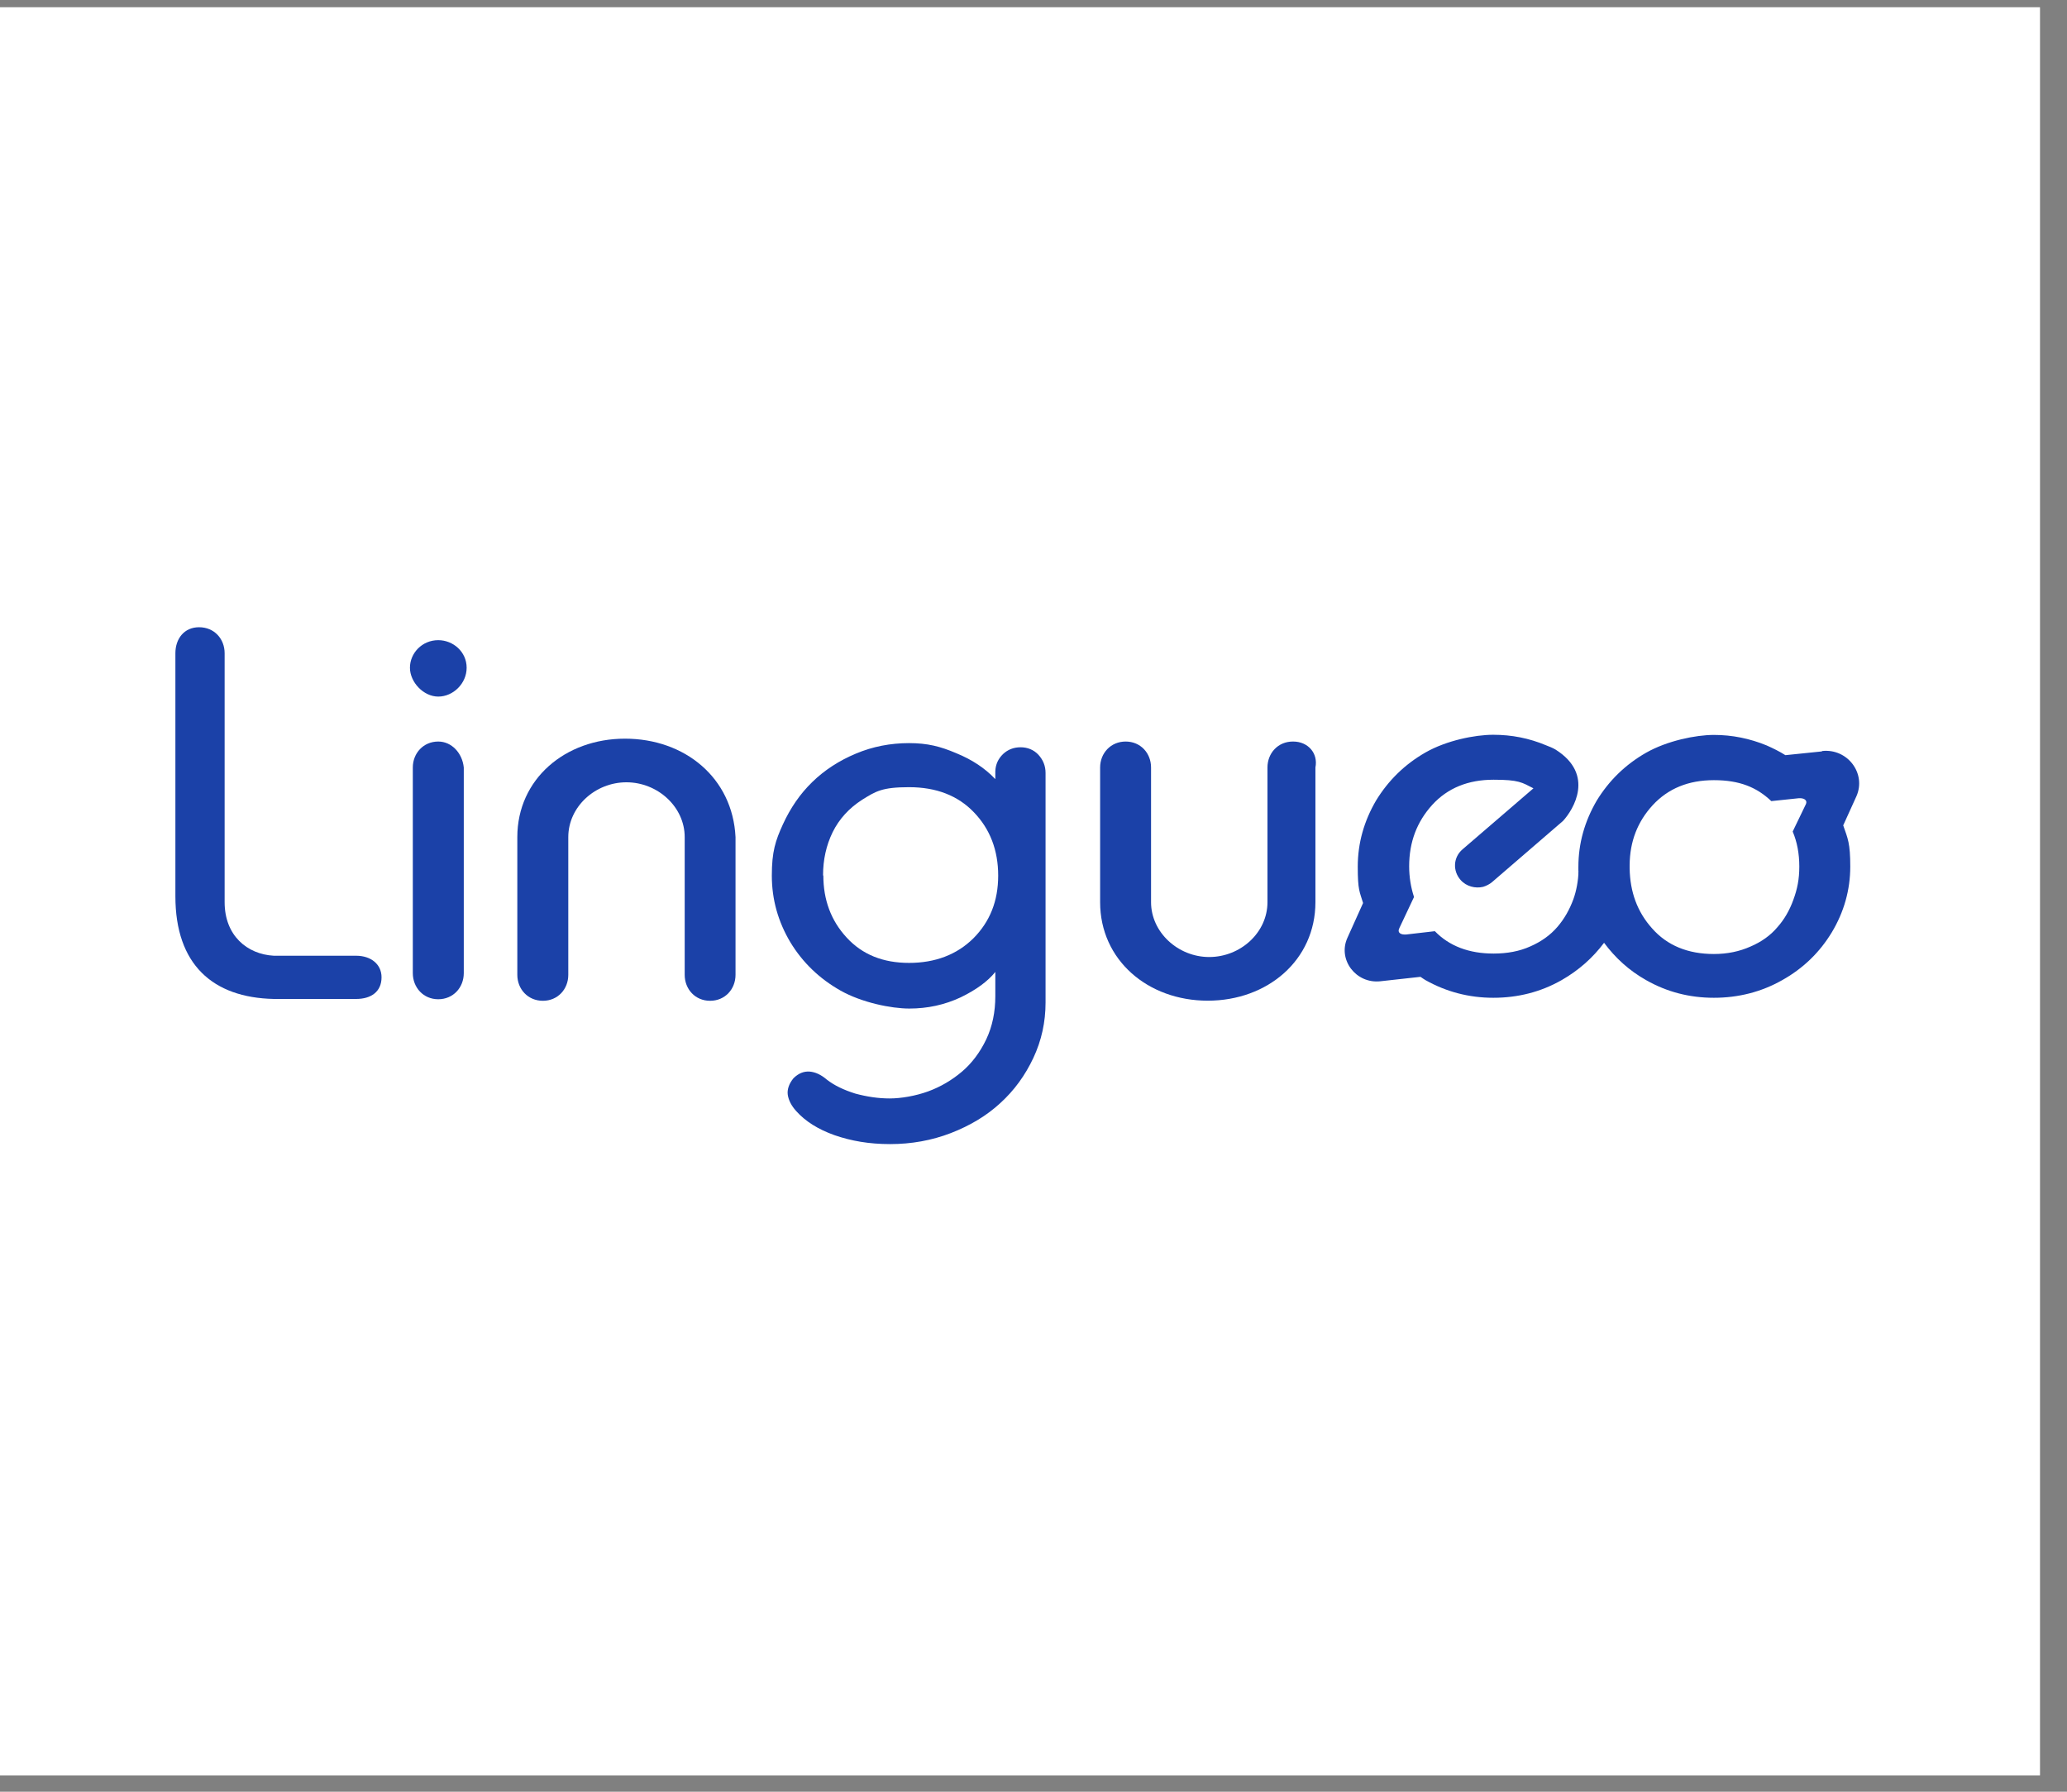 <svg xmlns="http://www.w3.org/2000/svg" xmlns:xlink="http://www.w3.org/1999/xlink" width="75" zoomAndPan="magnify" viewBox="0 0 56.25 48.75" height="65" preserveAspectRatio="xMidYMid meet" version="1.0"><rect x="0" y="0" width="56.25" height="48.75" fill="#808080" stroke="none"/><defs><clipPath id="8de409bfdf"><path d="M 0 0.199 L 55.512 0.199 L 55.512 48.305 L 0 48.305 Z M 0 0.199 " clip-rule="nonzero"/></clipPath><clipPath id="976920b8da"><path d="M 4.773 17.066 L 11 17.066 L 11 28 L 4.773 28 Z M 4.773 17.066 " clip-rule="nonzero"/></clipPath><clipPath id="e76c3f953e"><path d="M 11 17.066 L 13 17.066 L 13 19 L 11 19 Z M 11 17.066 " clip-rule="nonzero"/></clipPath><clipPath id="b11ba86d83"><path d="M 36 19 L 50.586 19 L 50.586 28 L 36 28 Z M 36 19 " clip-rule="nonzero"/></clipPath><clipPath id="dbf547149a"><path d="M 21 20 L 29 20 L 29 31.129 L 21 31.129 Z M 21 20 " clip-rule="nonzero"/></clipPath></defs><g clip-path="url(#8de409bfdf)"><path fill="#ffffff" d="M 0 0.199 L 55.512 0.199 L 55.512 48.305 L 0 48.305 Z M 0 0.199 " fill-opacity="1" fill-rule="nonzero"/><path fill="#ffffff" d="M 0 0.199 L 55.512 0.199 L 55.512 48.305 L 0 48.305 Z M 0 0.199 " fill-opacity="1" fill-rule="nonzero"/></g><path fill="#1b41a8" d="M 35.184 20.176 C 34.777 20.176 34.492 20.492 34.492 20.883 L 34.492 24.547 C 34.492 25.375 33.758 26.039 32.906 26.039 C 32.059 26.039 31.324 25.367 31.324 24.547 L 31.324 20.883 C 31.324 20.492 31.039 20.176 30.633 20.176 C 30.227 20.176 29.938 20.492 29.938 20.883 L 29.938 24.547 C 29.938 26.121 31.238 27.227 32.867 27.227 C 34.496 27.227 35.797 26.121 35.797 24.547 L 35.797 20.883 C 35.875 20.492 35.594 20.176 35.191 20.176 Z M 35.184 20.176 " fill-opacity="1" fill-rule="nonzero"/><g clip-path="url(#976920b8da)"><path fill="#1b41a8" d="M 9.691 26.004 L 7.453 26.004 C 6.723 25.965 6.113 25.453 6.113 24.547 L 6.113 17.773 C 6.113 17.383 5.832 17.066 5.418 17.066 C 5.008 17.066 4.773 17.383 4.773 17.773 L 4.773 24.387 C 4.773 26.238 5.785 27.145 7.453 27.18 L 9.691 27.18 C 10.098 27.18 10.383 26.984 10.383 26.59 C 10.383 26.238 10.098 26.004 9.691 26.004 Z M 9.691 26.004 " fill-opacity="1" fill-rule="nonzero"/></g><path fill="#1b41a8" d="M 11.926 20.176 C 11.523 20.176 11.234 20.492 11.234 20.883 L 11.234 26.477 C 11.234 26.871 11.523 27.188 11.926 27.188 C 12.332 27.188 12.621 26.871 12.621 26.477 L 12.621 20.883 C 12.582 20.492 12.293 20.176 11.926 20.176 Z M 11.926 20.176 " fill-opacity="1" fill-rule="nonzero"/><g clip-path="url(#e76c3f953e)"><path fill="#1b41a8" d="M 11.926 17.418 C 11.484 17.418 11.156 17.773 11.156 18.168 C 11.156 18.559 11.523 18.953 11.926 18.953 C 12.332 18.953 12.699 18.598 12.699 18.168 C 12.699 17.734 12.332 17.418 11.926 17.418 Z M 11.926 17.418 " fill-opacity="1" fill-rule="nonzero"/></g><path fill="#1b41a8" d="M 17.008 20.098 C 15.379 20.098 14.078 21.199 14.078 22.777 L 14.078 26.523 C 14.078 26.914 14.367 27.23 14.773 27.23 C 15.18 27.23 15.465 26.914 15.465 26.523 L 15.465 22.777 C 15.465 21.949 16.199 21.285 17.047 21.285 C 17.898 21.285 18.633 21.953 18.633 22.777 L 18.633 26.523 C 18.633 26.914 18.918 27.23 19.324 27.23 C 19.73 27.23 20.016 26.914 20.016 26.523 L 20.016 22.777 C 19.938 21.164 18.637 20.098 17.008 20.098 Z M 17.008 20.098 " fill-opacity="1" fill-rule="nonzero"/><g clip-path="url(#b11ba86d83)"><path fill="#1b41a8" d="M 49.578 20.445 L 48.586 20.547 C 48.426 20.445 48.258 20.363 48.074 20.281 C 47.617 20.094 47.141 19.996 46.641 19.996 C 46.145 19.996 45.367 20.156 44.797 20.48 C 44.234 20.801 43.785 21.238 43.449 21.789 C 43.125 22.348 42.953 22.941 42.953 23.59 C 42.953 24.234 42.953 23.664 42.961 23.695 C 42.945 23.977 42.902 24.23 42.816 24.469 C 42.711 24.754 42.566 25.008 42.379 25.223 C 42.188 25.445 41.941 25.621 41.645 25.75 C 41.352 25.883 41.016 25.945 40.645 25.945 C 39.977 25.945 39.441 25.742 39.047 25.336 L 38.27 25.426 C 38.125 25.438 38.016 25.383 38.082 25.25 L 38.48 24.406 C 38.395 24.145 38.348 23.867 38.348 23.57 C 38.348 22.91 38.559 22.359 38.977 21.898 C 39.395 21.441 39.953 21.215 40.645 21.215 C 41.336 21.215 41.418 21.289 41.73 21.449 L 39.801 23.109 C 39.547 23.324 39.527 23.695 39.75 23.945 C 39.906 24.121 40.152 24.18 40.363 24.129 C 40.449 24.102 40.535 24.059 40.605 24 L 42.535 22.336 C 42.816 22.031 43.41 21.074 42.332 20.395 C 42.254 20.348 42.16 20.312 42.07 20.277 C 41.613 20.086 41.141 19.992 40.637 19.992 C 40.133 19.992 39.363 20.148 38.793 20.473 C 38.227 20.797 37.781 21.234 37.445 21.785 C 37.121 22.34 36.949 22.938 36.949 23.582 C 36.949 24.23 37 24.254 37.094 24.57 L 36.668 25.516 C 36.398 26.109 36.898 26.77 37.562 26.699 L 38.656 26.578 C 38.703 26.609 38.746 26.641 38.793 26.668 C 39.355 26.984 39.973 27.148 40.637 27.148 C 41.305 27.148 41.926 26.992 42.496 26.668 C 42.961 26.402 43.34 26.066 43.652 25.652 C 43.961 26.066 44.332 26.406 44.797 26.668 C 45.367 26.992 45.98 27.148 46.641 27.148 C 47.301 27.148 47.93 26.992 48.5 26.668 C 49.066 26.352 49.52 25.914 49.852 25.363 C 50.18 24.816 50.352 24.215 50.352 23.578 C 50.352 22.938 50.285 22.816 50.16 22.457 L 50.52 21.664 C 50.793 21.043 50.277 20.359 49.586 20.434 Z M 49.141 21.887 L 48.785 22.625 C 48.906 22.91 48.965 23.227 48.965 23.578 C 48.965 23.926 48.91 24.191 48.805 24.477 C 48.703 24.762 48.559 25.016 48.367 25.23 C 48.18 25.453 47.93 25.629 47.637 25.754 C 47.34 25.887 47.008 25.957 46.641 25.957 C 45.93 25.957 45.367 25.723 44.961 25.262 C 44.555 24.812 44.359 24.266 44.348 23.629 C 44.348 23.613 44.348 23.602 44.348 23.59 C 44.348 23.578 44.348 23.551 44.348 23.539 C 44.352 22.898 44.562 22.359 44.973 21.91 C 45.395 21.453 45.949 21.227 46.641 21.227 C 47.336 21.227 47.805 21.418 48.203 21.797 L 48.945 21.719 C 49.086 21.707 49.199 21.766 49.141 21.891 Z M 49.141 21.887 " fill-opacity="1" fill-rule="nonzero"/></g><g clip-path="url(#dbf547149a)"><path fill="#1b41a8" d="M 27.086 21.188 L 27.086 20.98 C 27.094 20.797 27.164 20.645 27.297 20.516 C 27.426 20.395 27.586 20.332 27.773 20.332 C 27.965 20.332 28.133 20.402 28.258 20.535 C 28.387 20.676 28.453 20.84 28.453 21.031 L 28.453 27.277 C 28.453 27.809 28.344 28.309 28.121 28.785 C 27.898 29.258 27.605 29.664 27.223 30.012 C 26.852 30.355 26.402 30.625 25.879 30.828 C 25.355 31.031 24.797 31.129 24.223 31.129 C 23.648 31.129 23.164 31.043 22.711 30.887 C 22.262 30.727 21.914 30.508 21.664 30.227 C 21.535 30.082 21.461 29.938 21.438 29.789 C 21.418 29.645 21.469 29.488 21.594 29.336 C 21.73 29.203 21.875 29.145 22.031 29.156 C 22.184 29.168 22.34 29.238 22.496 29.371 C 22.699 29.531 22.961 29.656 23.273 29.754 C 23.59 29.84 23.902 29.887 24.211 29.887 C 24.516 29.887 24.914 29.82 25.258 29.695 C 25.598 29.57 25.902 29.391 26.18 29.156 C 26.445 28.93 26.668 28.637 26.84 28.277 C 27.008 27.922 27.086 27.527 27.086 27.105 L 27.086 26.445 C 26.883 26.699 26.562 26.934 26.141 27.137 C 25.707 27.34 25.242 27.441 24.746 27.441 C 24.25 27.441 23.449 27.277 22.875 26.953 C 22.301 26.629 21.844 26.191 21.508 25.637 C 21.176 25.078 21.004 24.477 21.004 23.824 C 21.004 23.172 21.102 22.875 21.305 22.43 C 21.508 21.988 21.77 21.602 22.105 21.277 C 22.438 20.953 22.836 20.695 23.293 20.504 C 23.75 20.312 24.234 20.219 24.738 20.219 C 25.242 20.219 25.59 20.309 26.02 20.492 C 26.453 20.668 26.805 20.902 27.082 21.195 Z M 22.406 23.824 C 22.406 24.48 22.613 25.047 23.039 25.508 C 23.465 25.973 24.031 26.199 24.738 26.199 C 25.445 26.199 26.039 25.977 26.492 25.527 C 26.938 25.078 27.164 24.516 27.164 23.824 C 27.164 23.133 26.941 22.555 26.504 22.102 C 26.066 21.645 25.477 21.418 24.738 21.418 C 24 21.418 23.832 21.531 23.465 21.758 C 23.105 21.988 22.836 22.285 22.66 22.641 C 22.484 23 22.398 23.395 22.398 23.816 Z M 22.406 23.824 " fill-opacity="1" fill-rule="nonzero"/></g></svg>